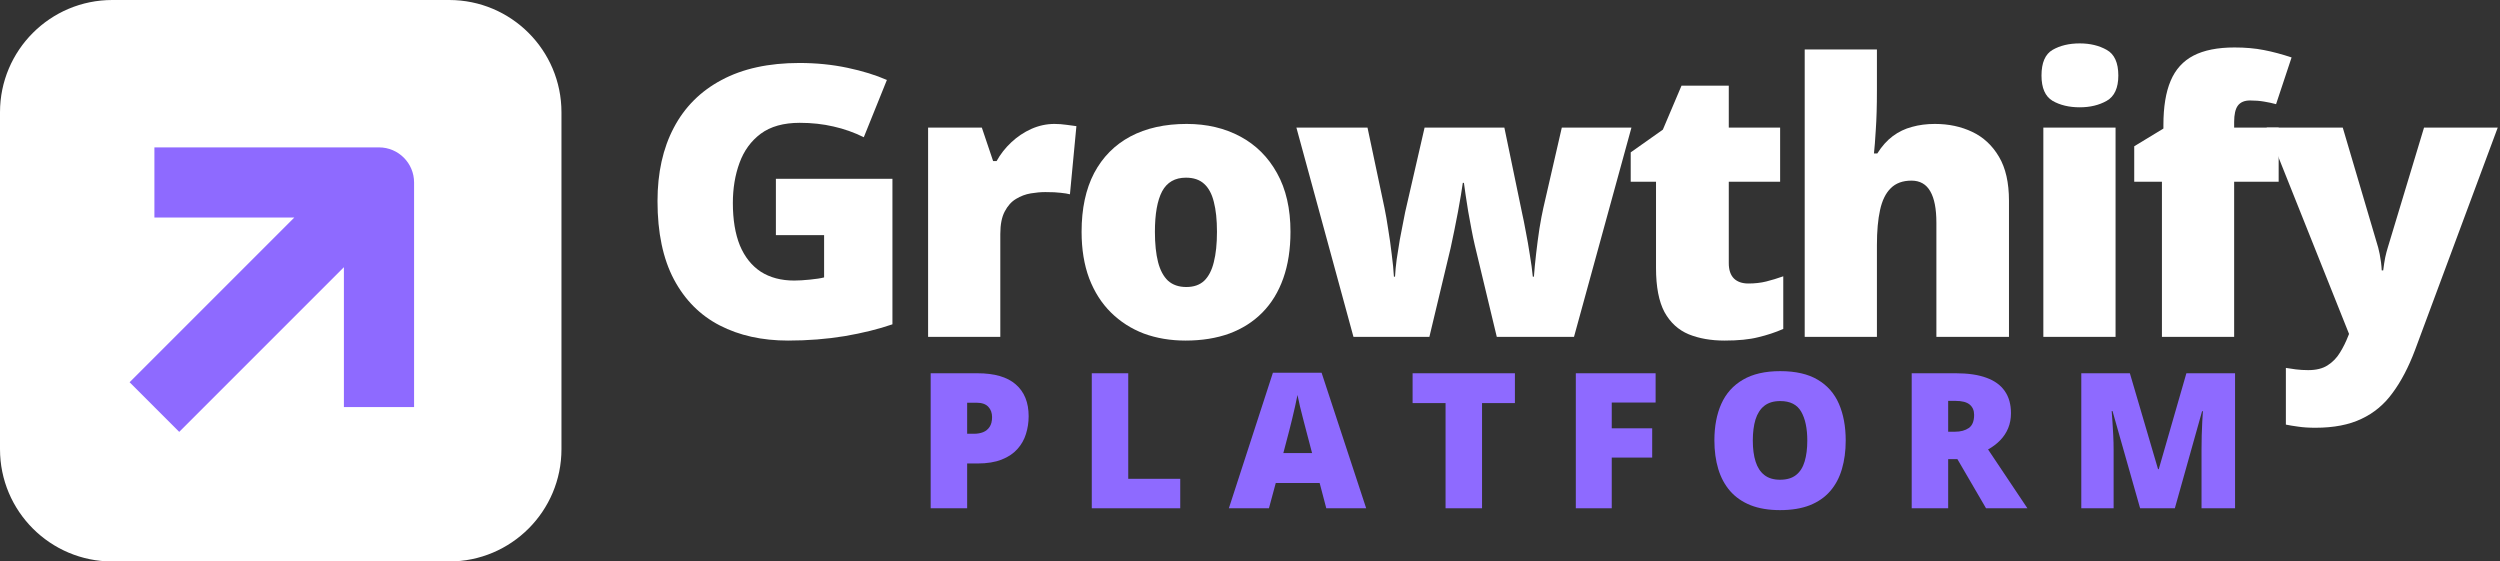 <svg width="423" height="95" viewBox="0 0 423 95" fill="none" xmlns="http://www.w3.org/2000/svg">
<rect x="0" y="0" width="423" height="95" fill="#333333" stroke="none"/>
<path d="M383.52 21.594H396.395L402.395 41.906C402.478 42.198 402.562 42.562 402.645 43C402.728 43.417 402.801 43.865 402.864 44.344C402.926 44.823 402.968 45.292 402.989 45.75H403.239C403.343 44.896 403.458 44.156 403.583 43.531C403.728 42.885 403.864 42.365 403.989 41.969L410.145 21.594H422.614L408.614 59.25C407.53 62.125 406.27 64.531 404.833 66.469C403.416 68.427 401.655 69.896 399.551 70.875C397.468 71.875 394.874 72.375 391.77 72.375C390.645 72.375 389.676 72.312 388.864 72.188C388.072 72.083 387.374 71.969 386.77 71.844V62.25C387.228 62.333 387.791 62.417 388.458 62.5C389.124 62.583 389.822 62.625 390.551 62.625C391.905 62.625 392.999 62.354 393.833 61.812C394.687 61.271 395.385 60.552 395.926 59.656C396.468 58.781 396.937 57.833 397.333 56.812L397.458 56.5L383.52 21.594Z" fill="white"/>
<path d="M385.549 30.75H378.017V57H365.799V30.75H361.111V24.75L366.049 21.75V21.156C366.049 18.094 366.455 15.604 367.267 13.688C368.08 11.75 369.372 10.323 371.142 9.406C372.913 8.49 375.226 8.031 378.08 8.031C379.913 8.031 381.57 8.177 383.049 8.469C384.549 8.76 386.111 9.177 387.736 9.719L385.111 17.625C384.507 17.458 383.83 17.312 383.08 17.188C382.351 17.062 381.559 17 380.705 17C379.767 17 379.08 17.292 378.642 17.875C378.226 18.438 378.017 19.365 378.017 20.656V21.594H385.549V30.75Z" fill="white"/>
<path d="M357.953 21.594V57H345.734V21.594H357.953ZM351.89 7.344C353.64 7.344 355.161 7.708 356.453 8.438C357.765 9.167 358.421 10.615 358.421 12.781C358.421 14.885 357.765 16.312 356.453 17.062C355.161 17.792 353.64 18.156 351.89 18.156C350.098 18.156 348.567 17.792 347.296 17.062C346.046 16.312 345.421 14.885 345.421 12.781C345.421 10.615 346.046 9.167 347.296 8.438C348.567 7.708 350.098 7.344 351.89 7.344Z" fill="white"/>
<path d="M317.575 8.375V15.281C317.575 17.906 317.512 20.115 317.387 21.906C317.283 23.677 317.179 25.031 317.075 25.969H317.637C318.408 24.74 319.283 23.76 320.262 23.031C321.242 22.302 322.325 21.781 323.512 21.469C324.7 21.135 325.992 20.969 327.387 20.969C329.721 20.969 331.825 21.417 333.7 22.312C335.596 23.208 337.106 24.615 338.231 26.531C339.356 28.427 339.919 30.906 339.919 33.969V57H327.637V37.688C327.637 35.333 327.294 33.562 326.606 32.375C325.919 31.167 324.856 30.562 323.419 30.562C321.94 30.562 320.773 30.99 319.919 31.844C319.065 32.677 318.46 33.906 318.106 35.531C317.752 37.135 317.575 39.104 317.575 41.438V57H305.356V8.375H317.575Z" fill="white"/>
<path d="M295.823 47.969C296.927 47.969 297.937 47.854 298.854 47.625C299.77 47.396 300.729 47.104 301.729 46.75V55.656C300.395 56.24 298.979 56.708 297.479 57.062C296 57.438 294.104 57.625 291.791 57.625C289.5 57.625 287.479 57.271 285.729 56.562C283.979 55.833 282.614 54.583 281.635 52.812C280.677 51.021 280.198 48.531 280.198 45.344V30.75H275.916V25.781L281.354 21.938L284.51 14.5H292.51V21.594H301.198V30.75H292.51V44.531C292.51 45.677 292.802 46.542 293.385 47.125C293.968 47.688 294.781 47.969 295.823 47.969Z" fill="white"/>
<path d="M253.257 57L249.539 41.5C249.351 40.708 249.164 39.812 248.976 38.812C248.789 37.792 248.601 36.771 248.414 35.75C248.247 34.729 248.101 33.792 247.976 32.938C247.851 32.083 247.757 31.417 247.695 30.938H247.507C247.445 31.417 247.341 32.094 247.195 32.969C247.049 33.823 246.882 34.771 246.695 35.812C246.507 36.854 246.299 37.917 246.07 39C245.862 40.062 245.653 41.052 245.445 41.969L241.851 57H229.007L219.351 21.594H231.382L234.257 35.188C234.466 36.188 234.674 37.385 234.882 38.781C235.112 40.156 235.31 41.562 235.476 43C235.664 44.417 235.789 45.688 235.851 46.812H236.039C236.08 45.958 236.174 44.979 236.32 43.875C236.487 42.75 236.664 41.635 236.851 40.531C237.06 39.427 237.247 38.458 237.414 37.625C237.58 36.771 237.695 36.188 237.757 35.875L241.039 21.594H254.539L257.539 36.062C257.726 36.875 257.935 37.917 258.164 39.188C258.414 40.438 258.643 41.75 258.851 43.125C259.08 44.479 259.247 45.708 259.351 46.812H259.539C259.622 45.667 259.747 44.365 259.914 42.906C260.08 41.448 260.268 40.031 260.476 38.656C260.705 37.26 260.924 36.104 261.132 35.188L264.257 21.594H276.039L266.32 57H253.257Z" fill="white"/>
<path d="M218.349 39.219C218.349 42.177 217.943 44.802 217.13 47.094C216.318 49.385 215.14 51.312 213.599 52.875C212.057 54.438 210.193 55.625 208.005 56.438C205.818 57.229 203.349 57.625 200.599 57.625C198.036 57.625 195.682 57.229 193.536 56.438C191.411 55.625 189.557 54.438 187.974 52.875C186.39 51.312 185.161 49.385 184.286 47.094C183.432 44.802 183.005 42.177 183.005 39.219C183.005 35.302 183.713 31.99 185.13 29.281C186.568 26.573 188.609 24.51 191.255 23.094C193.922 21.677 197.099 20.969 200.786 20.969C204.182 20.969 207.203 21.677 209.849 23.094C212.495 24.51 214.568 26.573 216.068 29.281C217.588 31.99 218.349 35.302 218.349 39.219ZM195.411 39.219C195.411 41.24 195.588 42.948 195.943 44.344C196.297 45.719 196.859 46.771 197.63 47.5C198.422 48.208 199.453 48.562 200.724 48.562C201.995 48.562 203.005 48.208 203.755 47.5C204.505 46.771 205.047 45.719 205.38 44.344C205.734 42.948 205.911 41.24 205.911 39.219C205.911 37.198 205.734 35.51 205.38 34.156C205.047 32.802 204.495 31.781 203.724 31.094C202.974 30.406 201.953 30.062 200.661 30.062C198.807 30.062 197.463 30.833 196.63 32.375C195.818 33.917 195.411 36.198 195.411 39.219Z" fill="white"/>
<path d="M178.409 20.969C179.075 20.969 179.773 21.021 180.502 21.125C181.232 21.208 181.773 21.281 182.127 21.344L181.034 32.875C180.638 32.771 180.127 32.688 179.502 32.625C178.877 32.542 178.002 32.5 176.877 32.5C176.107 32.5 175.284 32.573 174.409 32.719C173.534 32.865 172.7 33.177 171.909 33.656C171.138 34.115 170.502 34.823 170.002 35.781C169.502 36.719 169.252 37.99 169.252 39.594V57H157.034V21.594H166.127L168.034 27.25H168.627C169.273 26.083 170.096 25.031 171.096 24.094C172.117 23.135 173.252 22.375 174.502 21.812C175.773 21.25 177.075 20.969 178.409 20.969Z" fill="white"/>
<path d="M131.281 30.25H151V54.875C148.646 55.688 145.948 56.354 142.906 56.875C139.865 57.375 136.677 57.625 133.344 57.625C128.948 57.625 125.094 56.771 121.781 55.062C118.469 53.354 115.885 50.76 114.031 47.281C112.177 43.781 111.25 39.365 111.25 34.031C111.25 29.24 112.167 25.104 114 21.625C115.833 18.125 118.531 15.427 122.094 13.531C125.677 11.615 130.062 10.656 135.25 10.656C138.104 10.656 140.812 10.927 143.375 11.469C145.938 12.01 148.167 12.698 150.062 13.531L146.156 23.219C144.51 22.406 142.802 21.802 141.031 21.406C139.26 20.99 137.354 20.781 135.312 20.781C132.583 20.781 130.385 21.396 128.719 22.625C127.073 23.854 125.875 25.5 125.125 27.562C124.375 29.604 124 31.865 124 34.344C124 37.177 124.396 39.573 125.188 41.531C126 43.469 127.177 44.948 128.719 45.969C130.281 46.969 132.167 47.469 134.375 47.469C135.104 47.469 135.99 47.417 137.031 47.312C138.094 47.208 138.896 47.083 139.438 46.938V39.781H131.281V30.25Z" fill="white"/>
<path d="M362.108 86L357.436 69.547H357.296C357.337 69.974 357.379 70.552 357.421 71.281C357.473 72.01 357.52 72.797 357.561 73.641C357.603 74.484 357.624 75.297 357.624 76.078V86H352.155V63.156H360.374L365.139 79.375H365.264L369.936 63.156H378.171V86H372.499V75.984C372.499 75.266 372.509 74.495 372.53 73.672C372.561 72.838 372.593 72.057 372.624 71.328C372.665 70.588 372.702 70.005 372.733 69.578H372.593L367.983 86H362.108Z" fill="#8E6AFF"/>
<path d="M330.943 63.156C333.016 63.156 334.74 63.411 336.115 63.922C337.49 64.422 338.521 65.172 339.209 66.172C339.907 67.172 340.256 68.417 340.256 69.906C340.256 70.833 340.099 71.677 339.787 72.438C339.474 73.198 339.026 73.88 338.443 74.484C337.87 75.078 337.183 75.599 336.381 76.047L343.037 86H336.037L331.193 77.688H329.631V86H323.459V63.156H330.943ZM330.849 67.828H329.631V73.047H330.787C331.735 73.047 332.511 72.838 333.115 72.422C333.719 72.005 334.021 71.26 334.021 70.188C334.021 69.448 333.771 68.87 333.271 68.453C332.771 68.037 331.964 67.828 330.849 67.828Z" fill="#8E6AFF"/>
<path d="M312.294 74.547C312.294 76.307 312.08 77.912 311.653 79.359C311.236 80.797 310.58 82.037 309.684 83.078C308.788 84.12 307.637 84.922 306.231 85.484C304.825 86.037 303.143 86.312 301.184 86.312C299.268 86.312 297.606 86.037 296.2 85.484C294.804 84.922 293.653 84.125 292.747 83.094C291.841 82.052 291.169 80.807 290.731 79.359C290.294 77.912 290.075 76.297 290.075 74.516C290.075 72.141 290.466 70.078 291.247 68.328C292.038 66.568 293.257 65.208 294.903 64.25C296.549 63.281 298.653 62.797 301.216 62.797C303.82 62.797 305.934 63.281 307.559 64.25C309.195 65.219 310.393 66.583 311.153 68.344C311.913 70.104 312.294 72.172 312.294 74.547ZM296.575 74.547C296.575 75.922 296.731 77.104 297.044 78.094C297.356 79.083 297.851 79.844 298.528 80.375C299.205 80.906 300.091 81.172 301.184 81.172C302.32 81.172 303.221 80.906 303.887 80.375C304.565 79.844 305.049 79.083 305.341 78.094C305.643 77.104 305.794 75.922 305.794 74.547C305.794 72.484 305.45 70.854 304.762 69.656C304.075 68.458 302.893 67.859 301.216 67.859C300.101 67.859 299.2 68.13 298.512 68.672C297.835 69.213 297.341 69.984 297.028 70.984C296.726 71.984 296.575 73.172 296.575 74.547Z" fill="#8E6AFF"/>
<path d="M272.707 86H266.629V63.156H280.129V68.109H272.707V72.469H279.551V77.422H272.707V86Z" fill="#8E6AFF"/>
<path d="M250.761 86H244.589V68.203H239.011V63.156H256.323V68.203H250.761V86Z" fill="#8E6AFF"/>
<path d="M224.408 86L223.283 81.719H215.861L214.705 86H207.924L215.377 63.062H223.611L231.158 86H224.408ZM222.002 76.656L221.017 72.906C220.913 72.5 220.762 71.922 220.564 71.172C220.366 70.412 220.168 69.63 219.971 68.828C219.783 68.016 219.637 67.349 219.533 66.828C219.439 67.349 219.304 67.995 219.127 68.766C218.96 69.526 218.783 70.281 218.596 71.031C218.418 71.781 218.262 72.406 218.127 72.906L217.142 76.656H222.002Z" fill="#8E6AFF"/>
<path d="M184.728 86V63.156H190.899V81.016H199.696V86H184.728Z" fill="#8E6AFF"/>
<path d="M165.375 63.156C168.271 63.156 170.438 63.786 171.875 65.047C173.323 66.307 174.047 68.099 174.047 70.422C174.047 71.463 173.896 72.463 173.594 73.422C173.302 74.38 172.818 75.234 172.141 75.984C171.474 76.734 170.583 77.328 169.469 77.766C168.365 78.203 167 78.422 165.375 78.422H163.641V86H157.469V63.156H165.375ZM165.234 68.141H163.641V73.391H164.859C165.391 73.391 165.885 73.302 166.344 73.125C166.802 72.938 167.167 72.641 167.438 72.234C167.719 71.818 167.859 71.266 167.859 70.578C167.859 69.859 167.646 69.276 167.219 68.828C166.792 68.37 166.13 68.141 165.234 68.141Z" fill="#8E6AFF"/>
<rect x="20" y="18" width="56" height="59" fill="#8E6AFF"/>
<path fill-rule="evenodd" clip-rule="evenodd" d="M19 0C8.507 0 0 8.507 0 19V76C0 86.493 8.507 95 19 95H76C86.493 95 95 86.493 95 76V19C95 8.507 86.493 0 76 0H19ZM26.125 36.812H49.791L21.927 64.677L30.323 73.073L58.188 45.209V68.875H70.062V30.875C70.062 27.596 67.404 24.938 64.125 24.938H26.125V36.812Z" fill="white"/>
</svg>
